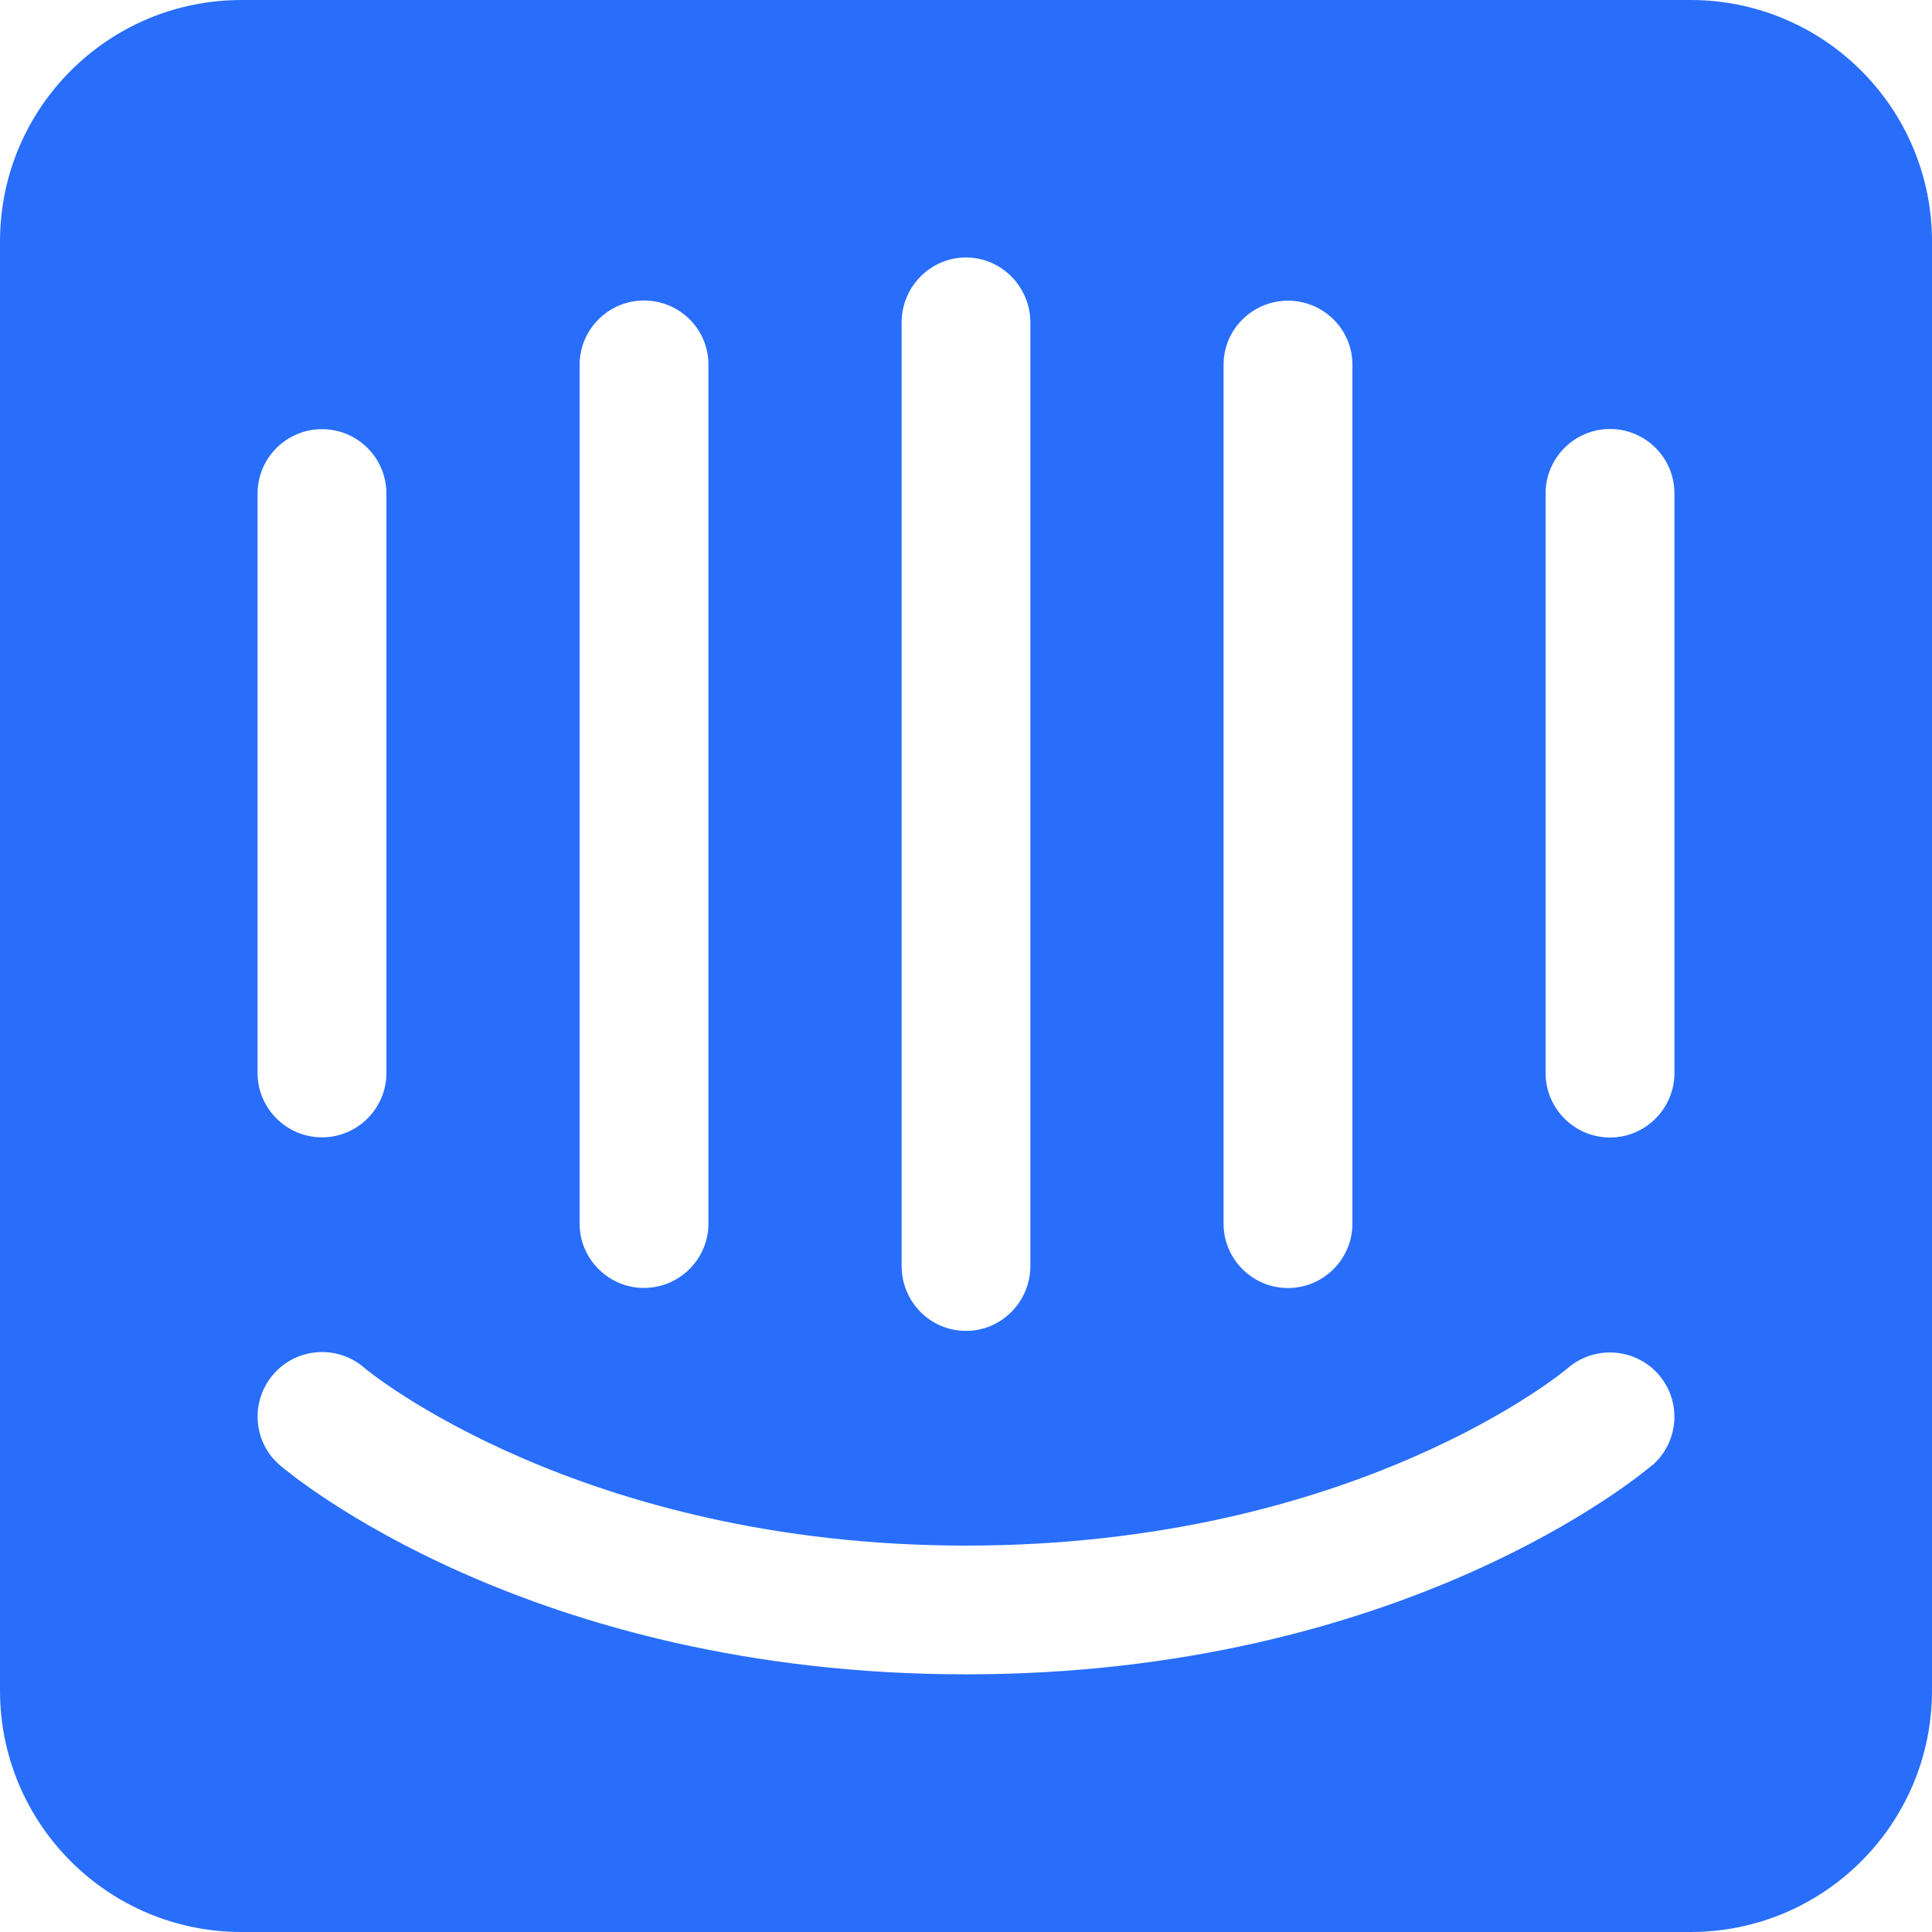 <svg width="22" height="22" viewBox="0 0 22 22" fill="none" xmlns="http://www.w3.org/2000/svg">
<path d="M19.25 0H2.75C1.231 0 0 1.231 0 2.75V19.25C0 20.769 1.231 22 2.75 22H19.25C20.769 22 22 20.769 22 19.25V2.75C22 1.231 20.769 0 19.25 0ZM13.933 4.152C13.933 3.75 14.263 3.424 14.667 3.424C15.071 3.424 15.4 3.75 15.4 4.152V13.934C15.4 14.338 15.07 14.667 14.667 14.667C14.261 14.667 13.933 14.337 13.933 13.934V4.152ZM10.267 3.674C10.267 3.266 10.594 2.932 11 2.932C11.404 2.932 11.733 3.266 11.733 3.674V14.415C11.733 14.824 11.403 15.155 11 15.155C10.594 15.155 10.267 14.825 10.267 14.415V3.674ZM6.6 4.155C6.6 3.75 6.93 3.422 7.333 3.422C7.739 3.422 8.067 3.748 8.067 4.151V13.933C8.067 14.337 7.737 14.666 7.333 14.666C6.929 14.666 6.6 14.336 6.6 13.933V4.152V4.155ZM2.933 5.621C2.933 5.214 3.263 4.887 3.667 4.887C4.071 4.887 4.4 5.214 4.4 5.62V12.22C4.4 12.623 4.07 12.951 3.667 12.951C3.261 12.951 2.933 12.621 2.933 12.218V5.618V5.621ZM18.81 16.687C18.697 16.783 15.98 19.066 11 19.066C6.02 19.066 3.303 16.783 3.19 16.687C2.882 16.426 2.846 15.961 3.11 15.653C3.372 15.346 3.835 15.309 4.142 15.57C4.186 15.613 6.611 17.6 11 17.6C15.444 17.6 17.834 15.597 17.856 15.576C18.162 15.315 18.626 15.349 18.89 15.656C19.154 15.964 19.118 16.426 18.81 16.69V16.687ZM19.067 12.218C19.067 12.624 18.737 12.953 18.333 12.953C17.929 12.953 17.6 12.623 17.6 12.22V5.62C17.6 5.213 17.93 4.885 18.333 4.885C18.738 4.885 19.067 5.213 19.067 5.618V12.218Z" fill="#286EFA"/>
</svg>
